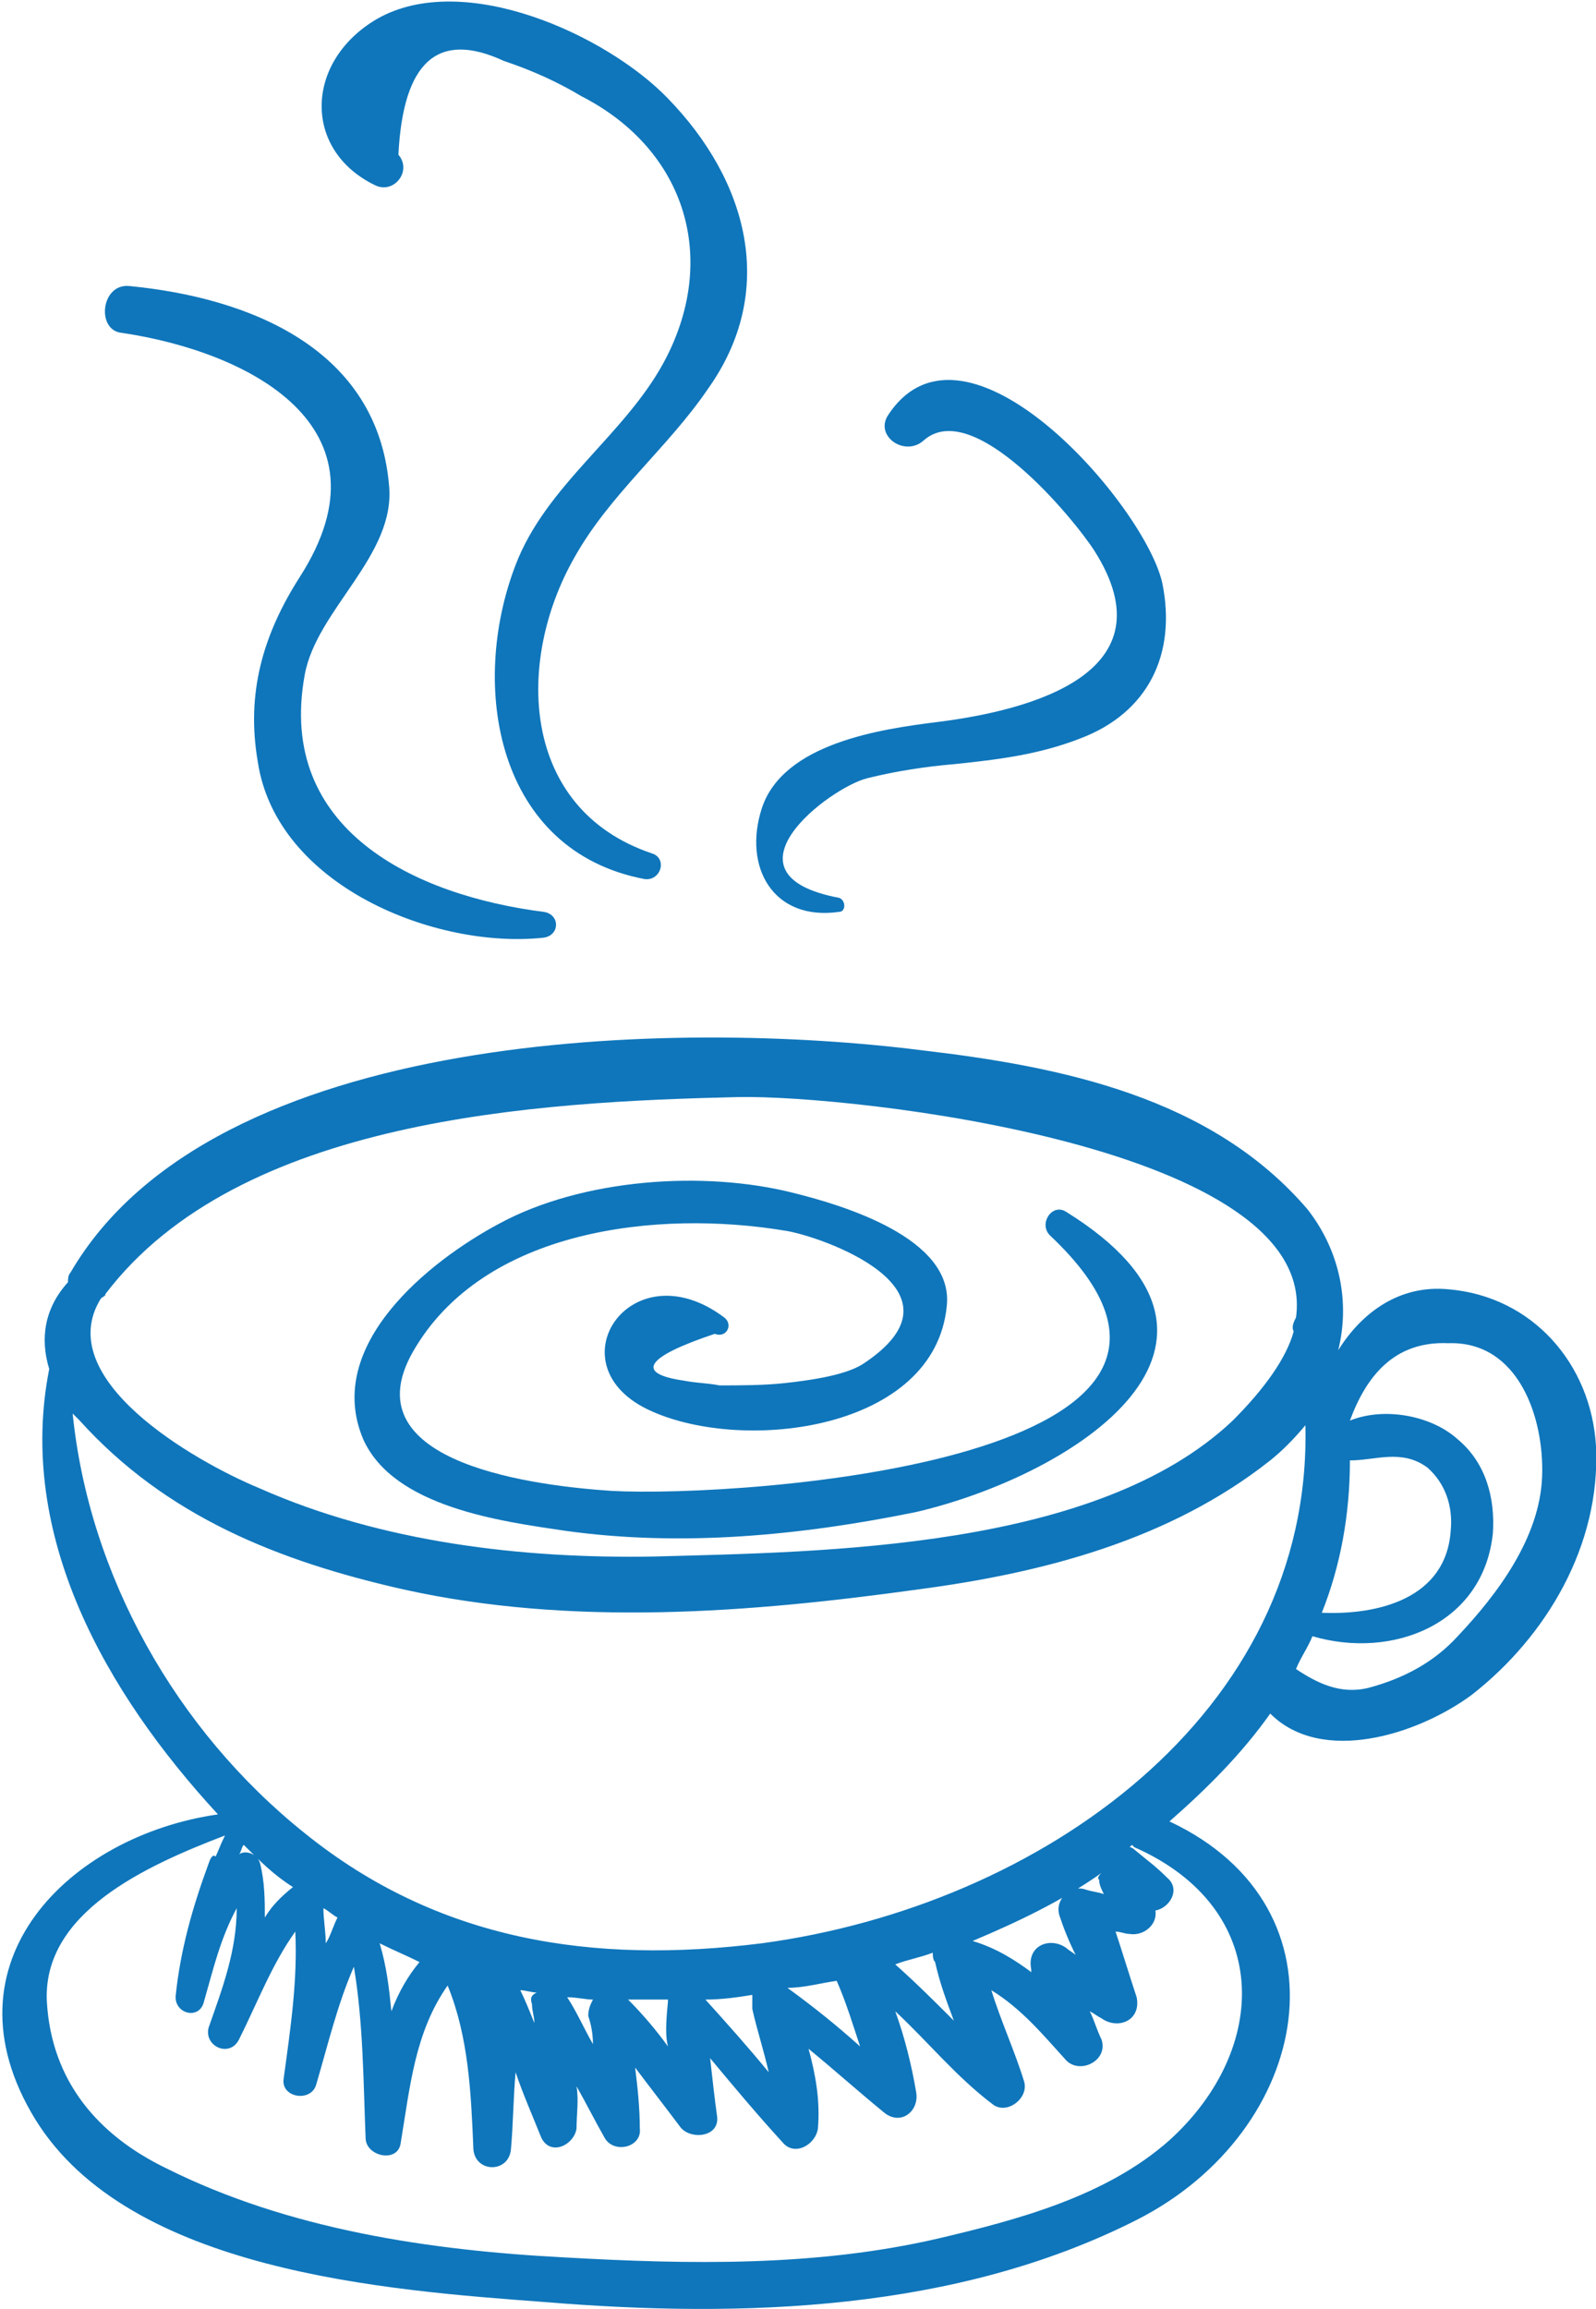 <?xml version="1.0" encoding="UTF-8"?> <svg xmlns="http://www.w3.org/2000/svg" xmlns:xlink="http://www.w3.org/1999/xlink" version="1.1" id="Objects" x="0px" y="0px" viewBox="0 0 68.1 98.5" style="enable-background:new 0 0 68.1 98.5;" xml:space="preserve"> <style type="text/css"> .st0{fill:#0F76BB;} </style> <path class="st0" d="M68.1,61.7c-0.2-3.5-2.7-6.4-6.3-6.7c-2.1-0.2-3.7,1-4.7,2.6c0,0,0,0,0,0c0.5-2,0.1-4.2-1.3-6 c-4.1-4.8-10.5-6.1-16.5-6.8C29,43.5,9.1,43.8,3,54.3c-0.1,0.1-0.1,0.3-0.1,0.4c-1,1.1-1.2,2.4-0.8,3.7c-1.4,7.1,2.4,13.8,7.2,19 c-6.3,0.9-11.9,6.3-7.8,13c4,6.5,15,7.3,21.7,7.8c8.5,0.7,17.6,0.4,25.3-3.5c7.5-3.8,9.3-13.3,1.4-17c1.6-1.4,3.1-2.9,4.3-4.6 c2.2,2.2,6.3,0.9,8.6-0.8C66,69.8,68.3,65.9,68.1,61.7z M57.6,62.3c1.1,0,2.2-0.5,3.3,0.3c0.8,0.7,1.1,1.7,1,2.7 c-0.2,2.9-3.1,3.6-5.5,3.5C57.2,66.8,57.6,64.6,57.6,62.3L57.6,62.3z M4.3,55.4c0.1-0.1,0.2-0.1,0.2-0.2c5.7-7.5,18.4-8.2,27-8.4 c4.8-0.1,24.8,2.1,23.8,9.4c-0.1,0.2-0.2,0.4-0.1,0.6c-0.3,1.1-1.2,2.4-2.6,3.8c-5.8,5.5-17.4,5.6-24.7,5.8 c-5.6,0.1-11.6-0.6-16.8-2.9C8.2,62.3,2.2,58.8,4.3,55.4L4.3,55.4z M49.9,91.3c-2.7,2.4-6.5,3.4-9.9,4.2c-5.2,1.2-10.6,1.1-15.9,0.8 c-5.8-0.3-11.8-1.2-17-3.8c-2.9-1.4-4.9-3.7-5.1-7.1c-0.2-3.8,4.2-5.8,7.6-7.1c-0.2,0.4-0.3,0.7-0.4,0.9c-0.1-0.1-0.2,0-0.3,0.3 c-0.7,1.9-1.2,3.7-1.4,5.6c-0.1,0.8,1,1.1,1.2,0.3c0.4-1.4,0.7-2.7,1.4-4c0,1.8-0.6,3.4-1.2,5.1c-0.2,0.8,0.9,1.3,1.3,0.5 c0.8-1.6,1.4-3.2,2.4-4.6c0.1,2.1-0.2,4.1-0.5,6.3c-0.1,0.8,1.2,1,1.4,0.2c0.5-1.7,0.9-3.4,1.6-5c0.4,2.4,0.4,4.8,0.5,7.3 c0,0.8,1.4,1.1,1.5,0.2c0.4-2.4,0.6-4.7,2-6.7c0.9,2.2,1,4.6,1.1,7c0.1,1,1.5,1,1.6,0c0.1-1.1,0.1-2.2,0.2-3.3 c0.3,0.9,0.7,1.8,1.1,2.8c0.4,0.8,1.4,0.3,1.5-0.4c0-0.6,0.1-1.2,0-1.8c0.4,0.7,0.8,1.5,1.2,2.2c0.4,0.7,1.6,0.4,1.5-0.4 c0-0.9-0.1-1.8-0.2-2.6c0.6,0.8,1.3,1.7,1.9,2.5c0.4,0.6,1.7,0.5,1.6-0.4c-0.1-0.7-0.2-1.6-0.3-2.5c1,1.2,2,2.4,3.1,3.6 c0.5,0.6,1.4,0.1,1.5-0.6c0.1-1.2-0.1-2.3-0.4-3.4c1.1,0.9,2.1,1.8,3.2,2.7c0.7,0.6,1.5,0,1.4-0.8c-0.2-1.2-0.5-2.4-0.9-3.5 c1.4,1.3,2.6,2.8,4.2,4c0.6,0.4,1.5-0.3,1.3-1c-0.4-1.3-1-2.6-1.4-3.9c1.3,0.8,2.2,1.9,3.2,3c0.6,0.6,1.8,0,1.5-0.9 c-0.2-0.4-0.3-0.8-0.5-1.2c0.2,0.1,0.3,0.2,0.5,0.3c0.7,0.5,1.7,0.1,1.5-0.9c-0.3-0.9-0.6-1.9-0.9-2.8c0.2,0,0.4,0.1,0.6,0.1 c0.6,0.1,1.2-0.4,1.1-1c0.6-0.1,1.1-0.9,0.5-1.4c-0.5-0.5-0.8-0.7-1.4-1.2c0,0-0.1-0.1-0.2-0.1c0,0,0,0,0.1-0.1c0,0,0.1,0.1,0.1,0.1 C54.3,81.4,54.2,87.4,49.9,91.3L49.9,91.3z M46.9,80.2c0,0.2,0.1,0.4,0.2,0.6c-0.3-0.1-0.5-0.1-0.8-0.2c-0.6-0.2-1.3,0.4-1.1,1.1 c0.2,0.6,0.4,1.1,0.7,1.7c-0.1-0.1-0.3-0.2-0.4-0.3c-0.7-0.5-1.7-0.1-1.5,0.9c0,0.1,0,0.2,0.1,0.2c-0.8-0.6-1.6-1.1-2.6-1.4 c1.9-0.8,3.8-1.7,5.5-2.9C46.9,80,46.8,80.1,46.9,80.2L46.9,80.2z M39.9,83.7c0.2,0.9,0.5,1.7,0.8,2.5c-0.8-0.8-1.6-1.6-2.5-2.4 c0.5-0.2,1.1-0.3,1.6-0.5C39.8,83.4,39.8,83.6,39.9,83.7z M35.7,84.5c0.4,0.9,0.7,1.9,1,2.8c-1-0.9-2-1.7-3.1-2.5 C34.3,84.8,35,84.6,35.7,84.5z M32.1,85.7c0.2,0.9,0.5,1.8,0.7,2.7c-0.9-1.1-1.8-2.1-2.7-3.1c0.7,0,1.4-0.1,2-0.2 C32.1,85.2,32.1,85.5,32.1,85.7z M28.5,87.3c-0.5-0.7-1.1-1.4-1.7-2c0.5,0,1.1,0,1.7,0c0,0,0,0.1,0,0.1 C28.4,86.4,28.4,86.9,28.5,87.3z M25.3,87.2c-0.4-0.7-0.7-1.4-1.1-2c0.4,0,0.8,0.1,1.1,0.1c-0.1,0.2-0.2,0.4-0.2,0.7 C25.2,86.3,25.3,86.7,25.3,87.2L25.3,87.2z M22.7,85.5c0,0.3,0.1,0.5,0.1,0.8c-0.2-0.5-0.4-1-0.6-1.4c0.2,0,0.5,0.1,0.7,0.1 C22.7,85.1,22.6,85.2,22.7,85.5z M16.7,85.8c-0.1-1-0.2-1.9-0.5-2.9c0.6,0.3,1.1,0.5,1.7,0.8C17.4,84.3,17,85,16.7,85.8L16.7,85.8z M13.9,82.9c0-0.5-0.1-1-0.1-1.5c0.2,0.1,0.4,0.3,0.6,0.4C14.2,82.2,14.1,82.6,13.9,82.9L13.9,82.9z M11.3,81.8c0-0.7,0-1.5-0.2-2.3 c-0.1-0.4-0.6-0.6-0.9-0.4c0.1-0.1,0.1-0.3,0.2-0.4c0,0,0,0,0,0c0.7,0.7,1.3,1.3,2.1,1.8C12,80.9,11.6,81.3,11.3,81.8L11.3,81.8z M32.5,82.9c-7.2,0.9-13.8-0.1-19.5-4.7c-5.5-4.4-9.2-11-9.9-17.9c0.1,0.1,0.2,0.2,0.3,0.3c3.7,4.1,8.5,6,13.8,7.2 c7.2,1.6,14.8,1,22,0c5.3-0.7,10.7-2.1,15-5.5c0.5-0.4,1-0.9,1.5-1.5C56,73.1,44.4,81.3,32.5,82.9L32.5,82.9z M65.8,63 c-0.1,2.6-1.9,5-3.6,6.8c-1,1.1-2.3,1.8-3.8,2.2c-1.2,0.3-2.2-0.2-3.1-0.8c0.2-0.5,0.5-0.9,0.7-1.4c3.4,1,7.3-0.5,7.7-4.4 c0.1-1.5-0.3-3-1.5-4c-1.1-1-3.1-1.4-4.6-0.8c0.7-1.9,1.9-3.4,4.2-3.3C64.8,57.2,65.9,60.5,65.8,63L65.8,63z"></path> <path class="st0" d="M45.5,51.7c-0.6-0.4-1.2,0.5-0.7,1c10.2,9.6-13.1,11.2-18.7,10.9c-3-0.2-11.2-1.1-8.5-5.9 c3-5.3,10.5-6.1,15.9-5.2c1.4,0.2,8.2,2.5,3.3,5.7c-0.8,0.5-2.4,0.7-3.3,0.8c-0.9,0.1-1.9,0.1-2.8,0.1c-0.5-0.1-1-0.1-1.5-0.2 c-2.1-0.3-1.7-1,1.3-2c0.5,0.2,0.8-0.4,0.4-0.7c-4-3-7.4,2.1-3.1,4c4,1.8,12.1,0.8,12.6-4.5c0.3-2.9-4.5-4.3-6.5-4.8 c-3.9-1-9.1-0.6-12.6,1.3c-3,1.6-7.5,5.2-5.8,9.2c1.3,2.9,5.9,3.5,8.6,3.9c5,0.7,10.1,0.2,15-0.8C45.9,62.9,54.5,57.3,45.5,51.7 L45.5,51.7z"></path> <path class="st0" d="M19.2,82.7L19.2,82.7"></path> <path class="st0" d="M23.2,38.9c-5.5-0.7-11.4-3.5-10.2-10.1c0.5-2.8,3.9-5.1,3.6-8.1c-0.5-5.8-5.9-8-11.1-8.5 c-1.2-0.1-1.4,1.9-0.3,2c5.4,0.8,11.7,4,7.6,10.4c-1.6,2.5-2.3,5-1.8,7.9c0.8,5.3,7.6,8,12.2,7.5C23.9,39.9,23.9,39,23.2,38.9z"></path> <path class="st0" d="M30.2,16.6c3-4.2,1.7-8.9-1.7-12.4c-2.6-2.7-8.7-5.5-12.4-3.4c-3.1,1.8-3.2,5.6-0.1,7.1c0.8,0.4,1.6-0.6,1-1.3 c0.2-4,1.7-5.3,4.5-4c1.2,0.4,2.3,0.9,3.3,1.5c4.5,2.3,5.9,7,3.5,11.4c-1.7,3.1-5,5.2-6.3,8.6c-2,5.2-0.8,12.2,5.5,13.4 c0.7,0.1,1-0.9,0.3-1.1c-5.6-1.9-5.8-8.2-3.3-12.6C26,21.1,28.5,19.1,30.2,16.6L30.2,16.6z"></path> <path class="st0" d="M49.6,24.9c-0.7-3.3-8.4-12.2-11.7-7.2c-0.6,0.9,0.7,1.8,1.5,1.1c2.1-1.9,6.4,3.3,7.3,4.7 c3.3,5.2-2.7,6.8-6.7,7.3c-2.4,0.3-6.6,0.9-7.5,3.7c-0.8,2.5,0.5,4.8,3.3,4.4c0.3,0,0.3-0.5,0-0.6c-5.3-1-0.4-4.7,1.2-5.1 c1.2-0.3,2.5-0.5,3.7-0.6c1.9-0.2,3.6-0.4,5.4-1.1C49,30.4,50.2,27.9,49.6,24.9L49.6,24.9z"></path> </svg> 